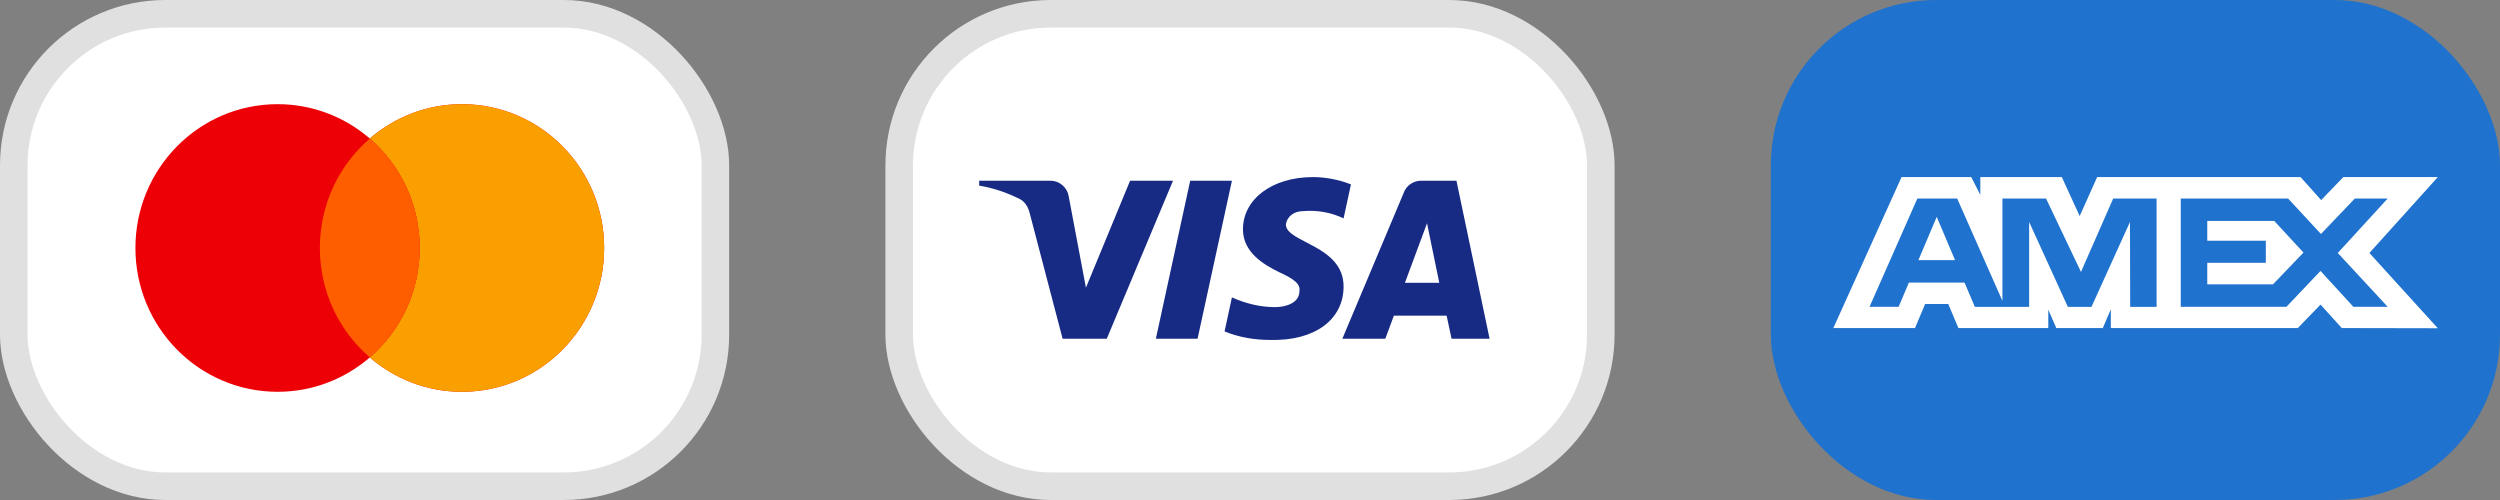 <svg width="240" height="48" viewBox="0 0 240 48" fill="none" xmlns="http://www.w3.org/2000/svg">
<rect x="0" y="0" width="240" height="48" fill="#808080" stroke="none"/>
<rect x="86.323" y="1.323" width="67.354" height="45.354" rx="14.552" fill="white" stroke="#E0E0E0" stroke-width="2.646"/>
<path fill-rule="evenodd" clip-rule="evenodd" d="M106.251 32.517H102.01L98.83 20.385C98.679 19.827 98.359 19.334 97.887 19.101C96.711 18.517 95.414 18.052 94 17.817V17.35H100.831C101.774 17.35 102.481 18.052 102.599 18.867L104.249 27.618L108.488 17.35H112.61L106.251 32.517ZM114.967 32.517H110.963L114.26 17.35H118.265L114.967 32.517ZM123.447 21.552C123.565 20.735 124.272 20.268 125.097 20.268C126.393 20.151 127.805 20.385 128.984 20.967L129.691 17.702C128.512 17.235 127.216 17 126.039 17C122.152 17 119.324 19.101 119.324 22.017C119.324 24.235 121.327 25.399 122.742 26.101C124.272 26.801 124.861 27.268 124.743 27.967C124.743 29.017 123.565 29.484 122.388 29.484C120.974 29.484 119.56 29.134 118.265 28.55L117.558 31.817C118.972 32.4 120.502 32.634 121.917 32.634C126.275 32.749 128.984 30.651 128.984 27.5C128.984 23.533 123.447 23.301 123.447 21.552V21.552ZM143 32.517L139.82 17.35H136.404C135.697 17.35 134.99 17.817 134.754 18.517L128.866 32.517H132.989L133.812 30.301H138.877L139.349 32.517H143ZM136.994 21.434L138.17 27.15H134.872L136.994 21.434Z" fill="#172B85"/>
<rect x="170" width="70" height="48" rx="15.875" fill="#1F72CD"/>
<path fill-rule="evenodd" clip-rule="evenodd" d="M182.549 17L176 31.494H183.84L184.812 29.183H187.034L188.006 31.494H196.636V29.73L197.405 31.494H201.87L202.639 29.693V31.494H220.587L222.769 29.243L224.813 31.494L234.032 31.512L227.462 24.287L234.032 17H224.956L222.832 19.209L220.852 17H201.327L199.65 20.741L197.934 17H190.11V18.704L189.24 17H182.549ZM209.352 19.058H219.658L222.811 22.463L226.065 19.058H229.217L224.427 24.285L229.217 29.452H225.922L222.769 26.008L219.499 29.452H209.352V19.058ZM211.897 23.11V21.212V21.21H218.328L221.134 24.246L218.204 27.299H211.897V25.226H217.52V23.11H211.897ZM184.066 19.058H187.888L192.232 28.886V19.058H196.419L199.774 26.105L202.867 19.058H207.033V29.458H204.498L204.477 21.309L200.782 29.458H198.514L194.798 21.309V29.458H189.584L188.595 27.127H183.254L182.267 29.456H179.474L184.066 19.058ZM184.166 24.971L185.926 20.818L187.683 24.971H184.166Z" fill="white"/>
<rect x="1.323" y="1.323" width="67.354" height="45.354" rx="14.552" fill="white" stroke="#E0E0E0" stroke-width="2.646"/>
<path fill-rule="evenodd" clip-rule="evenodd" d="M35.5 34.314C33.117 36.37 30.026 37.612 26.648 37.612C19.11 37.612 13 31.431 13 23.806C13 16.181 19.11 10 26.648 10C30.026 10 33.117 11.242 35.5 13.298C37.883 11.242 40.974 10 44.352 10C51.89 10 58 16.181 58 23.806C58 31.431 51.89 37.612 44.352 37.612C40.974 37.612 37.883 36.37 35.5 34.314Z" fill="#ED0006"/>
<path fill-rule="evenodd" clip-rule="evenodd" d="M35.5 34.314C38.434 31.782 40.295 28.014 40.295 23.806C40.295 19.598 38.434 15.83 35.5 13.298C37.883 11.242 40.974 10 44.352 10C51.89 10 58 16.181 58 23.806C58 31.431 51.89 37.612 44.352 37.612C40.974 37.612 37.883 36.37 35.5 34.314Z" fill="#F9A000"/>
<path fill-rule="evenodd" clip-rule="evenodd" d="M35.5 34.314C38.434 31.782 40.295 28.014 40.295 23.806C40.295 19.599 38.434 15.831 35.5 13.298C32.566 15.831 30.705 19.599 30.705 23.806C30.705 28.014 32.566 31.782 35.5 34.314Z" fill="#FF5E00"/>
</svg>
